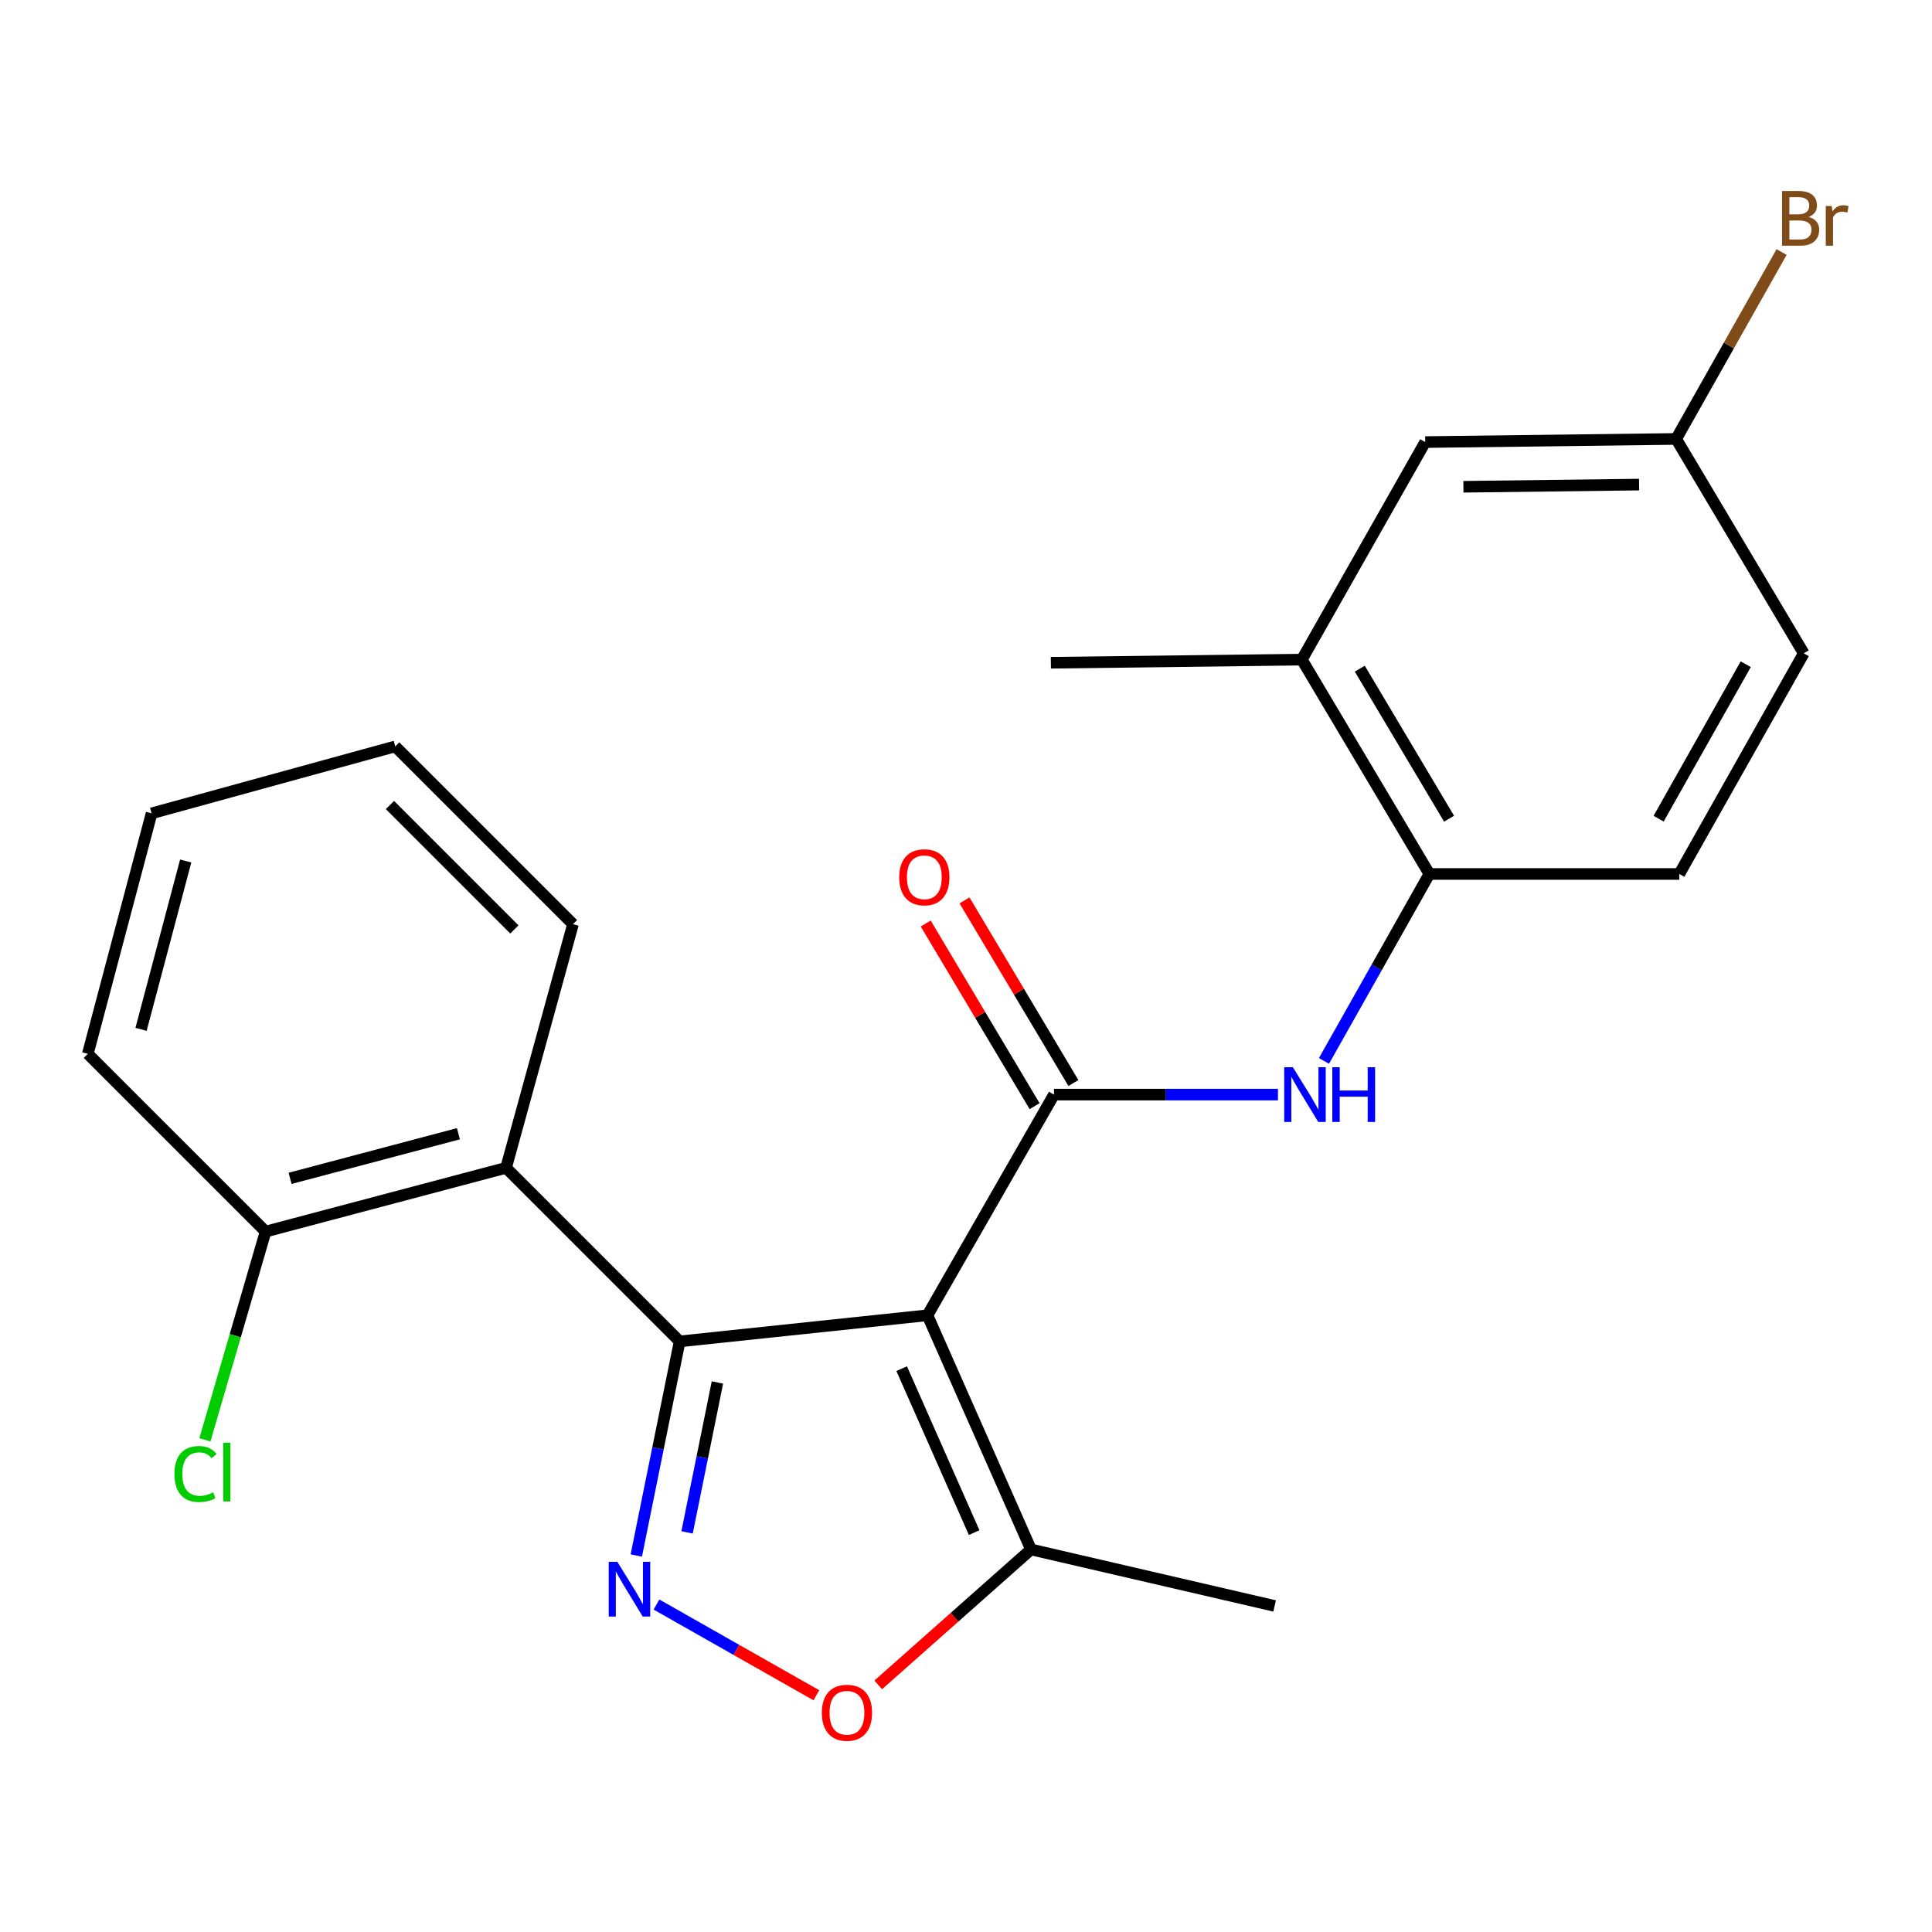 <?xml version='1.0' encoding='iso-8859-1'?>
<svg version='1.1' baseProfile='full'
              xmlns='http://www.w3.org/2000/svg'
                      xmlns:rdkit='http://www.rdkit.org/xml'
                      xmlns:xlink='http://www.w3.org/1999/xlink'
                  xml:space='preserve'
width='1000px' height='1000px' viewBox='0 0 1000 1000'>
<!-- END OF HEADER -->
<rect style='opacity:1.0;fill:#FFFFFF;stroke:none' width='1000' height='1000' x='0' y='0'> </rect>
<path class='bond-0' d='M 480.054,680.784 L 351.789,694.307' style='fill:none;fill-rule:evenodd;stroke:#000000;stroke-width:6px;stroke-linecap:butt;stroke-linejoin:miter;stroke-opacity:1' />
<path class='bond-1' d='M 480.054,680.784 L 545.55,566.562' style='fill:none;fill-rule:evenodd;stroke:#000000;stroke-width:6px;stroke-linecap:butt;stroke-linejoin:miter;stroke-opacity:1' />
<path class='bond-5' d='M 480.054,680.784 L 533.638,801.996' style='fill:none;fill-rule:evenodd;stroke:#000000;stroke-width:6px;stroke-linecap:butt;stroke-linejoin:miter;stroke-opacity:1' />
<path class='bond-5' d='M 466.705,708.42 L 504.215,793.268' style='fill:none;fill-rule:evenodd;stroke:#000000;stroke-width:6px;stroke-linecap:butt;stroke-linejoin:miter;stroke-opacity:1' />
<path class='bond-2' d='M 351.789,694.307 L 340.564,749.724' style='fill:none;fill-rule:evenodd;stroke:#000000;stroke-width:6px;stroke-linecap:butt;stroke-linejoin:miter;stroke-opacity:1' />
<path class='bond-2' d='M 340.564,749.724 L 329.339,805.14' style='fill:none;fill-rule:evenodd;stroke:#0000FF;stroke-width:6px;stroke-linecap:butt;stroke-linejoin:miter;stroke-opacity:1' />
<path class='bond-2' d='M 371.338,715.574 L 363.481,754.366' style='fill:none;fill-rule:evenodd;stroke:#000000;stroke-width:6px;stroke-linecap:butt;stroke-linejoin:miter;stroke-opacity:1' />
<path class='bond-2' d='M 363.481,754.366 L 355.623,793.157' style='fill:none;fill-rule:evenodd;stroke:#0000FF;stroke-width:6px;stroke-linecap:butt;stroke-linejoin:miter;stroke-opacity:1' />
<path class='bond-3' d='M 351.789,694.307 L 261.936,604.467' style='fill:none;fill-rule:evenodd;stroke:#000000;stroke-width:6px;stroke-linecap:butt;stroke-linejoin:miter;stroke-opacity:1' />
<path class='bond-6' d='M 545.55,566.562 L 603.507,566.562' style='fill:none;fill-rule:evenodd;stroke:#000000;stroke-width:6px;stroke-linecap:butt;stroke-linejoin:miter;stroke-opacity:1' />
<path class='bond-6' d='M 603.507,566.562 L 661.464,566.562' style='fill:none;fill-rule:evenodd;stroke:#0000FF;stroke-width:6px;stroke-linecap:butt;stroke-linejoin:miter;stroke-opacity:1' />
<path class='bond-9' d='M 555.592,560.575 L 527.409,513.306' style='fill:none;fill-rule:evenodd;stroke:#000000;stroke-width:6px;stroke-linecap:butt;stroke-linejoin:miter;stroke-opacity:1' />
<path class='bond-9' d='M 527.409,513.306 L 499.226,466.038' style='fill:none;fill-rule:evenodd;stroke:#FF0000;stroke-width:6px;stroke-linecap:butt;stroke-linejoin:miter;stroke-opacity:1' />
<path class='bond-9' d='M 535.508,572.549 L 507.325,525.281' style='fill:none;fill-rule:evenodd;stroke:#000000;stroke-width:6px;stroke-linecap:butt;stroke-linejoin:miter;stroke-opacity:1' />
<path class='bond-9' d='M 507.325,525.281 L 479.142,478.013' style='fill:none;fill-rule:evenodd;stroke:#FF0000;stroke-width:6px;stroke-linecap:butt;stroke-linejoin:miter;stroke-opacity:1' />
<path class='bond-23' d='M 339.784,830.502 L 381.166,853.981' style='fill:none;fill-rule:evenodd;stroke:#0000FF;stroke-width:6px;stroke-linecap:butt;stroke-linejoin:miter;stroke-opacity:1' />
<path class='bond-23' d='M 381.166,853.981 L 422.547,877.461' style='fill:none;fill-rule:evenodd;stroke:#FF0000;stroke-width:6px;stroke-linecap:butt;stroke-linejoin:miter;stroke-opacity:1' />
<path class='bond-10' d='M 261.936,604.467 L 137.464,637.462' style='fill:none;fill-rule:evenodd;stroke:#000000;stroke-width:6px;stroke-linecap:butt;stroke-linejoin:miter;stroke-opacity:1' />
<path class='bond-10' d='M 237.274,586.815 L 150.143,609.911' style='fill:none;fill-rule:evenodd;stroke:#000000;stroke-width:6px;stroke-linecap:butt;stroke-linejoin:miter;stroke-opacity:1' />
<path class='bond-17' d='M 261.936,604.467 L 296.58,478.346' style='fill:none;fill-rule:evenodd;stroke:#000000;stroke-width:6px;stroke-linecap:butt;stroke-linejoin:miter;stroke-opacity:1' />
<path class='bond-4' d='M 454.564,872.098 L 494.101,837.047' style='fill:none;fill-rule:evenodd;stroke:#FF0000;stroke-width:6px;stroke-linecap:butt;stroke-linejoin:miter;stroke-opacity:1' />
<path class='bond-4' d='M 494.101,837.047 L 533.638,801.996' style='fill:none;fill-rule:evenodd;stroke:#000000;stroke-width:6px;stroke-linecap:butt;stroke-linejoin:miter;stroke-opacity:1' />
<path class='bond-18' d='M 533.638,801.996 L 659.747,831.236' style='fill:none;fill-rule:evenodd;stroke:#000000;stroke-width:6px;stroke-linecap:butt;stroke-linejoin:miter;stroke-opacity:1' />
<path class='bond-7' d='M 685.284,549.124 L 712.564,500.745' style='fill:none;fill-rule:evenodd;stroke:#0000FF;stroke-width:6px;stroke-linecap:butt;stroke-linejoin:miter;stroke-opacity:1' />
<path class='bond-7' d='M 712.564,500.745 L 739.844,452.365' style='fill:none;fill-rule:evenodd;stroke:#000000;stroke-width:6px;stroke-linecap:butt;stroke-linejoin:miter;stroke-opacity:1' />
<path class='bond-8' d='M 739.844,452.365 L 673.828,341.416' style='fill:none;fill-rule:evenodd;stroke:#000000;stroke-width:6px;stroke-linecap:butt;stroke-linejoin:miter;stroke-opacity:1' />
<path class='bond-8' d='M 750.036,423.767 L 703.824,346.102' style='fill:none;fill-rule:evenodd;stroke:#000000;stroke-width:6px;stroke-linecap:butt;stroke-linejoin:miter;stroke-opacity:1' />
<path class='bond-12' d='M 739.844,452.365 L 869.2,452.365' style='fill:none;fill-rule:evenodd;stroke:#000000;stroke-width:6px;stroke-linecap:butt;stroke-linejoin:miter;stroke-opacity:1' />
<path class='bond-11' d='M 673.828,341.416 L 737.687,228.818' style='fill:none;fill-rule:evenodd;stroke:#000000;stroke-width:6px;stroke-linecap:butt;stroke-linejoin:miter;stroke-opacity:1' />
<path class='bond-19' d='M 673.828,341.416 L 543.926,343.04' style='fill:none;fill-rule:evenodd;stroke:#000000;stroke-width:6px;stroke-linecap:butt;stroke-linejoin:miter;stroke-opacity:1' />
<path class='bond-14' d='M 137.464,637.462 L 121.762,691.36' style='fill:none;fill-rule:evenodd;stroke:#000000;stroke-width:6px;stroke-linecap:butt;stroke-linejoin:miter;stroke-opacity:1' />
<path class='bond-14' d='M 121.762,691.36 L 106.061,745.258' style='fill:none;fill-rule:evenodd;stroke:#00CC00;stroke-width:6px;stroke-linecap:butt;stroke-linejoin:miter;stroke-opacity:1' />
<path class='bond-20' d='M 137.464,637.462 L 45.455,545.466' style='fill:none;fill-rule:evenodd;stroke:#000000;stroke-width:6px;stroke-linecap:butt;stroke-linejoin:miter;stroke-opacity:1' />
<path class='bond-25' d='M 737.687,228.818 L 867.576,227.194' style='fill:none;fill-rule:evenodd;stroke:#000000;stroke-width:6px;stroke-linecap:butt;stroke-linejoin:miter;stroke-opacity:1' />
<path class='bond-25' d='M 757.463,251.954 L 848.385,250.818' style='fill:none;fill-rule:evenodd;stroke:#000000;stroke-width:6px;stroke-linecap:butt;stroke-linejoin:miter;stroke-opacity:1' />
<path class='bond-15' d='M 869.2,452.365 L 933.618,338.169' style='fill:none;fill-rule:evenodd;stroke:#000000;stroke-width:6px;stroke-linecap:butt;stroke-linejoin:miter;stroke-opacity:1' />
<path class='bond-15' d='M 858.497,423.748 L 903.59,343.81' style='fill:none;fill-rule:evenodd;stroke:#000000;stroke-width:6px;stroke-linecap:butt;stroke-linejoin:miter;stroke-opacity:1' />
<path class='bond-13' d='M 867.576,227.194 L 933.618,338.169' style='fill:none;fill-rule:evenodd;stroke:#000000;stroke-width:6px;stroke-linecap:butt;stroke-linejoin:miter;stroke-opacity:1' />
<path class='bond-16' d='M 867.576,227.194 L 894.866,178.821' style='fill:none;fill-rule:evenodd;stroke:#000000;stroke-width:6px;stroke-linecap:butt;stroke-linejoin:miter;stroke-opacity:1' />
<path class='bond-16' d='M 894.866,178.821 L 922.157,130.448' style='fill:none;fill-rule:evenodd;stroke:#7F4C19;stroke-width:6px;stroke-linecap:butt;stroke-linejoin:miter;stroke-opacity:1' />
<path class='bond-21' d='M 296.58,478.346 L 204.571,386.336' style='fill:none;fill-rule:evenodd;stroke:#000000;stroke-width:6px;stroke-linecap:butt;stroke-linejoin:miter;stroke-opacity:1' />
<path class='bond-21' d='M 266.245,481.078 L 201.839,416.671' style='fill:none;fill-rule:evenodd;stroke:#000000;stroke-width:6px;stroke-linecap:butt;stroke-linejoin:miter;stroke-opacity:1' />
<path class='bond-24' d='M 45.455,545.466 L 78.463,420.994' style='fill:none;fill-rule:evenodd;stroke:#000000;stroke-width:6px;stroke-linecap:butt;stroke-linejoin:miter;stroke-opacity:1' />
<path class='bond-24' d='M 73.007,532.789 L 96.112,445.658' style='fill:none;fill-rule:evenodd;stroke:#000000;stroke-width:6px;stroke-linecap:butt;stroke-linejoin:miter;stroke-opacity:1' />
<path class='bond-22' d='M 204.571,386.336 L 78.463,420.994' style='fill:none;fill-rule:evenodd;stroke:#000000;stroke-width:6px;stroke-linecap:butt;stroke-linejoin:miter;stroke-opacity:1' />
<path  class='atom-3' d='M 319.548 808.412
L 328.828 823.412
Q 329.748 824.892, 331.228 827.572
Q 332.708 830.252, 332.788 830.412
L 332.788 808.412
L 336.548 808.412
L 336.548 836.732
L 332.668 836.732
L 322.708 820.332
Q 321.548 818.412, 320.308 816.212
Q 319.108 814.012, 318.748 813.332
L 318.748 836.732
L 315.068 836.732
L 315.068 808.412
L 319.548 808.412
' fill='#0000FF'/>
<path  class='atom-5' d='M 425.381 886.525
Q 425.381 879.725, 428.741 875.925
Q 432.101 872.125, 438.381 872.125
Q 444.661 872.125, 448.021 875.925
Q 451.381 879.725, 451.381 886.525
Q 451.381 893.405, 447.981 897.325
Q 444.581 901.205, 438.381 901.205
Q 432.141 901.205, 428.741 897.325
Q 425.381 893.445, 425.381 886.525
M 438.381 898.005
Q 442.701 898.005, 445.021 895.125
Q 447.381 892.205, 447.381 886.525
Q 447.381 880.965, 445.021 878.165
Q 442.701 875.325, 438.381 875.325
Q 434.061 875.325, 431.701 878.125
Q 429.381 880.925, 429.381 886.525
Q 429.381 892.245, 431.701 895.125
Q 434.061 898.005, 438.381 898.005
' fill='#FF0000'/>
<path  class='atom-7' d='M 669.192 552.402
L 678.472 567.402
Q 679.392 568.882, 680.872 571.562
Q 682.352 574.242, 682.432 574.402
L 682.432 552.402
L 686.192 552.402
L 686.192 580.722
L 682.312 580.722
L 672.352 564.322
Q 671.192 562.402, 669.952 560.202
Q 668.752 558.002, 668.392 557.322
L 668.392 580.722
L 664.712 580.722
L 664.712 552.402
L 669.192 552.402
' fill='#0000FF'/>
<path  class='atom-7' d='M 689.592 552.402
L 693.432 552.402
L 693.432 564.442
L 707.912 564.442
L 707.912 552.402
L 711.752 552.402
L 711.752 580.722
L 707.912 580.722
L 707.912 567.642
L 693.432 567.642
L 693.432 580.722
L 689.592 580.722
L 689.592 552.402
' fill='#0000FF'/>
<path  class='atom-10' d='M 465.43 454.069
Q 465.43 447.269, 468.79 443.469
Q 472.15 439.669, 478.43 439.669
Q 484.71 439.669, 488.07 443.469
Q 491.43 447.269, 491.43 454.069
Q 491.43 460.949, 488.03 464.869
Q 484.63 468.749, 478.43 468.749
Q 472.19 468.749, 468.79 464.869
Q 465.43 460.989, 465.43 454.069
M 478.43 465.549
Q 482.75 465.549, 485.07 462.669
Q 487.43 459.749, 487.43 454.069
Q 487.43 448.509, 485.07 445.709
Q 482.75 442.869, 478.43 442.869
Q 474.11 442.869, 471.75 445.669
Q 469.43 448.469, 469.43 454.069
Q 469.43 459.789, 471.75 462.669
Q 474.11 465.549, 478.43 465.549
' fill='#FF0000'/>
<path  class='atom-15' d='M 90.275 762.94
Q 90.275 755.9, 93.555 752.22
Q 96.875 748.5, 103.155 748.5
Q 108.995 748.5, 112.115 752.62
L 109.475 754.78
Q 107.195 751.78, 103.155 751.78
Q 98.875 751.78, 96.595 754.66
Q 94.355 757.5, 94.355 762.94
Q 94.355 768.54, 96.675 771.42
Q 99.035 774.3, 103.595 774.3
Q 106.715 774.3, 110.355 772.42
L 111.475 775.42
Q 109.995 776.38, 107.755 776.94
Q 105.515 777.5, 103.035 777.5
Q 96.875 777.5, 93.555 773.74
Q 90.275 769.98, 90.275 762.94
' fill='#00CC00'/>
<path  class='atom-15' d='M 115.555 746.78
L 119.235 746.78
L 119.235 777.14
L 115.555 777.14
L 115.555 746.78
' fill='#00CC00'/>
<path  class='atom-17' d='M 936.134 112.29
Q 938.854 113.05, 940.214 114.73
Q 941.614 116.37, 941.614 118.81
Q 941.614 122.73, 939.094 124.97
Q 936.614 127.17, 931.894 127.17
L 922.374 127.17
L 922.374 98.85
L 930.734 98.85
Q 935.574 98.85, 938.014 100.81
Q 940.454 102.77, 940.454 106.37
Q 940.454 110.65, 936.134 112.29
M 926.174 102.05
L 926.174 110.93
L 930.734 110.93
Q 933.534 110.93, 934.974 109.81
Q 936.454 108.65, 936.454 106.37
Q 936.454 102.05, 930.734 102.05
L 926.174 102.05
M 931.894 123.97
Q 934.654 123.97, 936.134 122.65
Q 937.614 121.33, 937.614 118.81
Q 937.614 116.49, 935.974 115.33
Q 934.374 114.13, 931.294 114.13
L 926.174 114.13
L 926.174 123.97
L 931.894 123.97
' fill='#7F4C19'/>
<path  class='atom-17' d='M 948.054 106.61
L 948.494 109.45
Q 950.654 106.25, 954.174 106.25
Q 955.294 106.25, 956.814 106.65
L 956.214 110.01
Q 954.494 109.61, 953.534 109.61
Q 951.854 109.61, 950.734 110.29
Q 949.654 110.93, 948.774 112.49
L 948.774 127.17
L 945.014 127.17
L 945.014 106.61
L 948.054 106.61
' fill='#7F4C19'/>
</svg>
